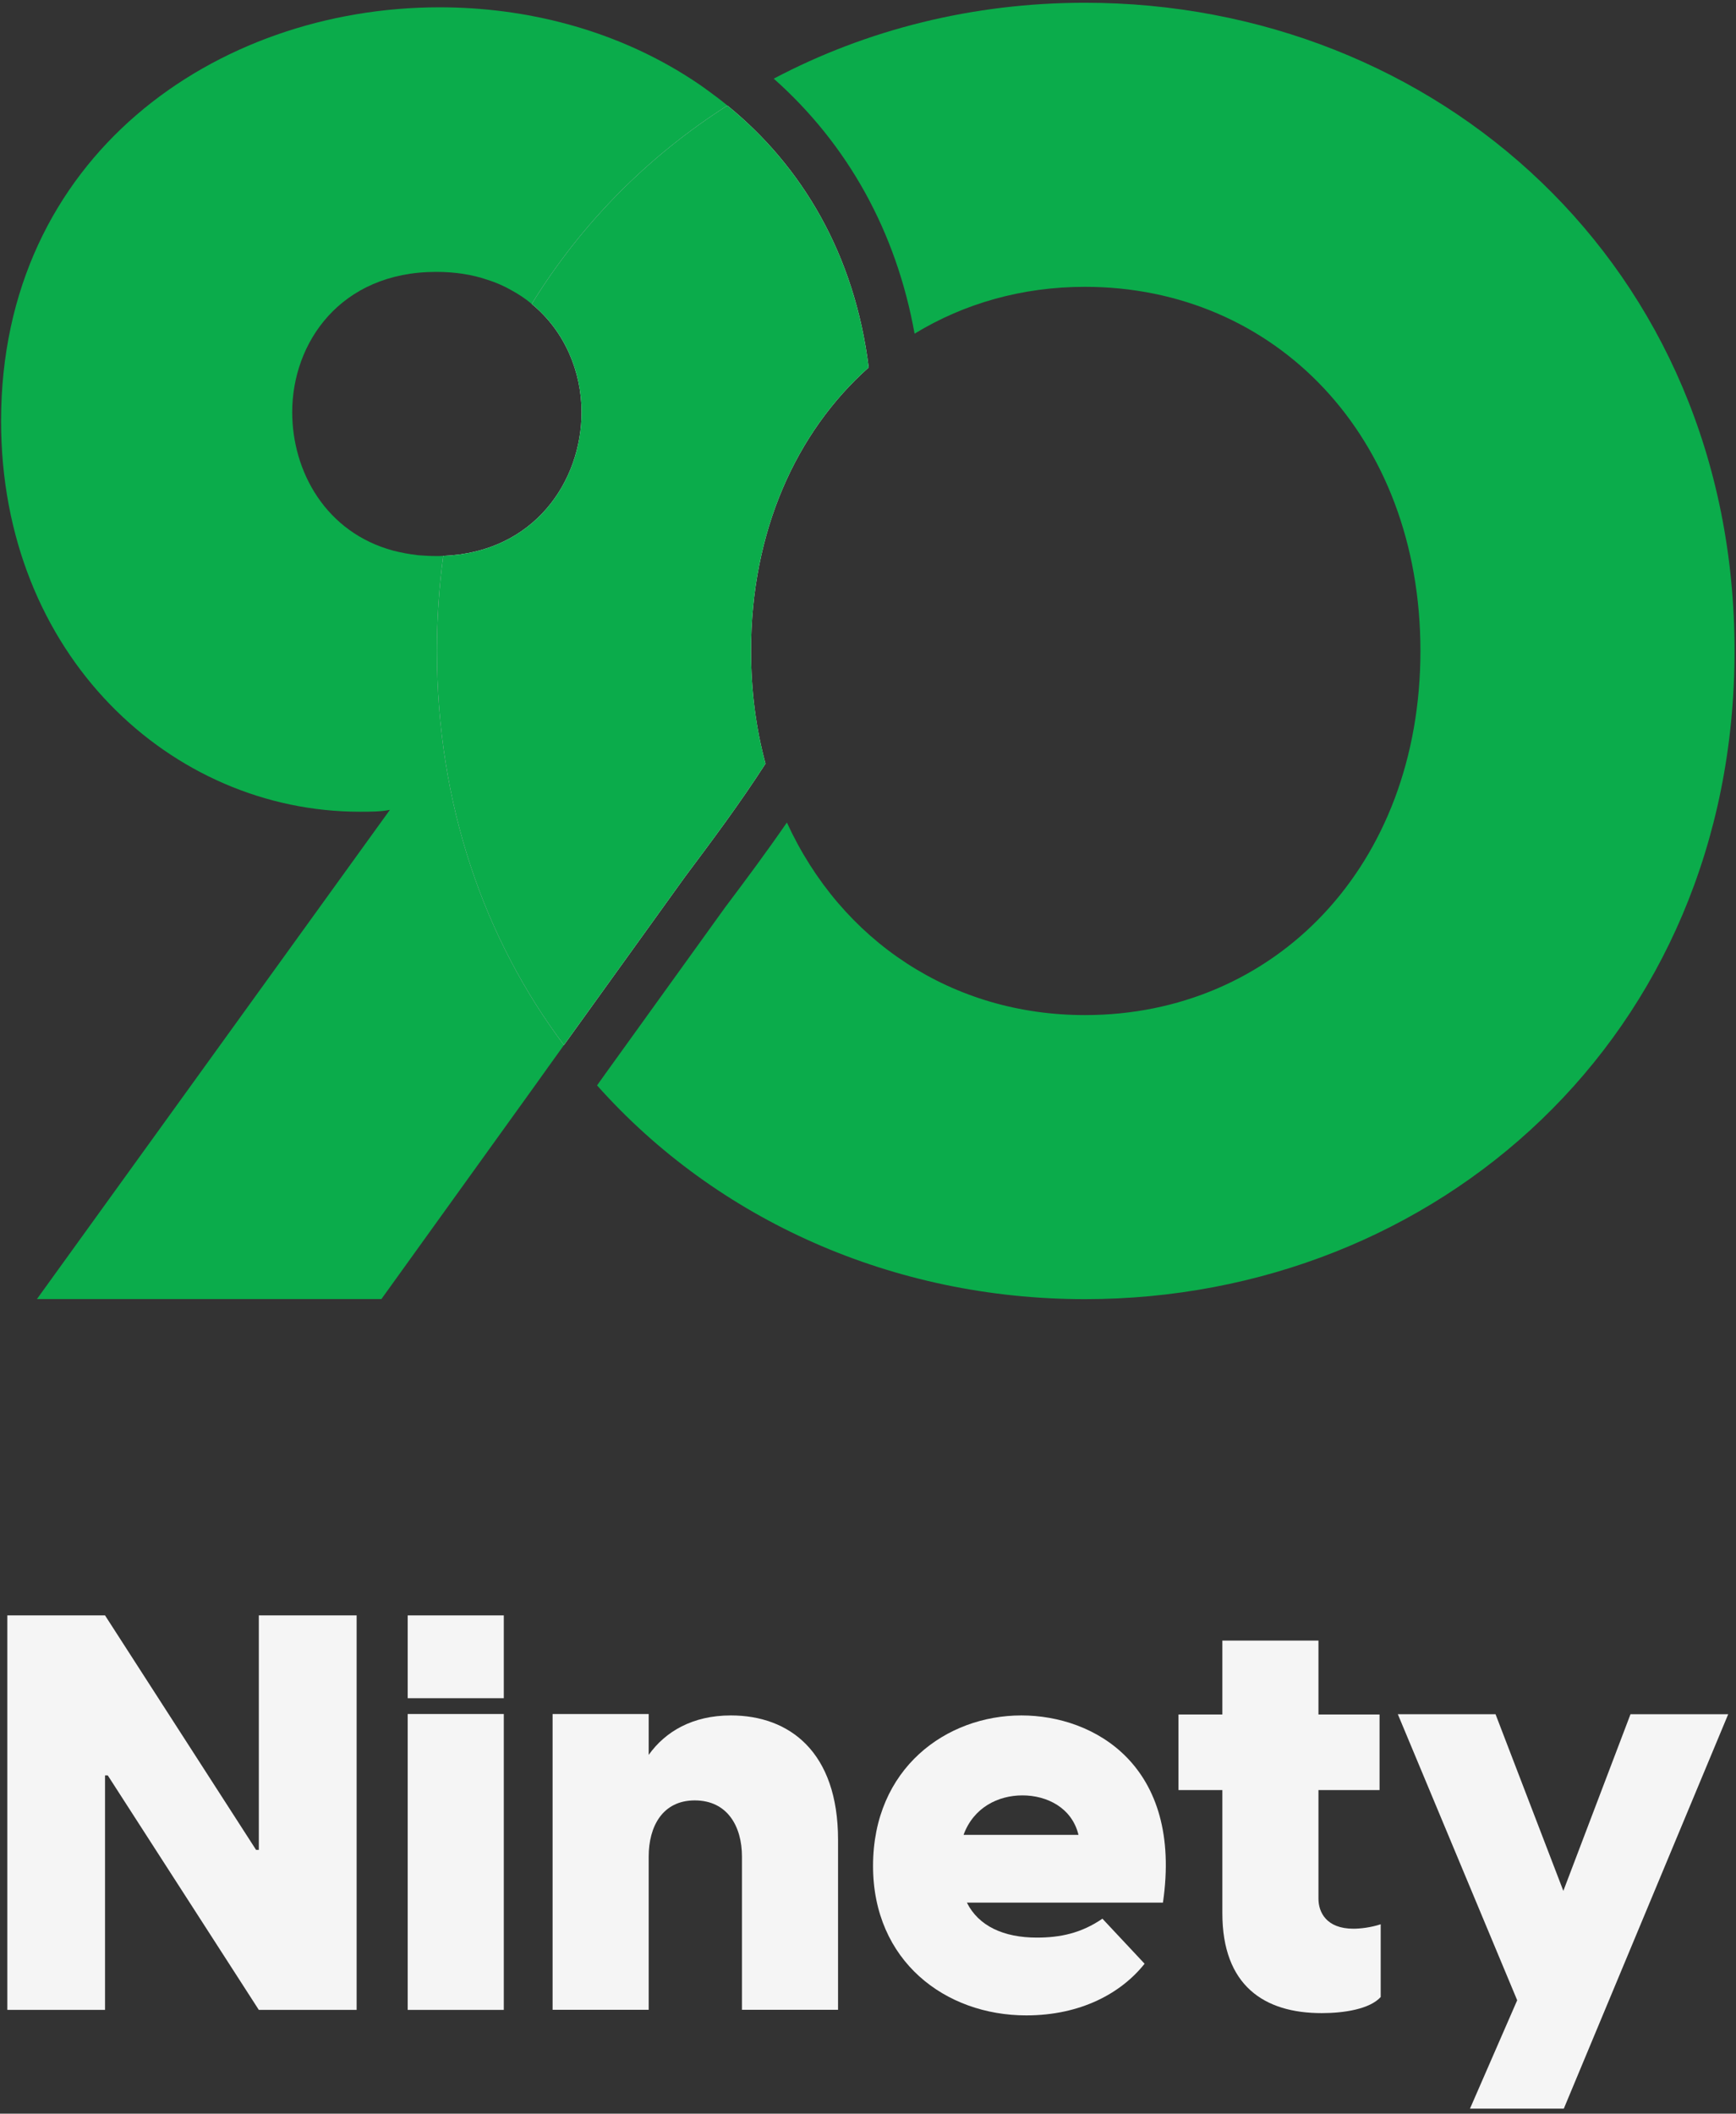 <svg width="235" height="286" viewBox="0 0 235 286" fill="none" xmlns="http://www.w3.org/2000/svg">
<rect x="0" y="0" width="235" height="286" fill="#333333" stroke="none"/>
<path d="M39.556 55.763C39.556 63.83 44.127 72.05 53.23 74.508C54.28 74.777 55.381 74.982 56.572 75.123C57.366 75.187 58.185 75.238 59.031 75.238C59.376 75.238 59.683 75.238 60.004 75.212C59.44 79.374 59.146 83.663 59.146 88.067C59.146 108.899 65.573 127.081 76.341 141.409L74.254 144.315L72.193 147.196L51.63 175.774H4.998L52.782 109.578C51.579 109.834 50.119 109.834 48.698 109.834C23.231 109.834 0.145 88.682 0.145 56.967C0.145 21.167 29.223 0.988 59.504 0.988C71.335 0.988 82.859 4.061 92.513 10.027C93.563 10.68 94.587 11.346 95.586 12.076C96.559 12.78 97.545 13.51 98.467 14.278C87.814 21.077 78.723 30.155 71.975 41.128C71.117 40.398 70.157 39.771 69.133 39.22C68.16 38.67 67.084 38.196 65.957 37.85C63.896 37.146 61.591 36.788 59.031 36.788C46.047 36.8 39.556 46.403 39.556 55.763Z" fill="#0BAC4B"/>
<path d="M234.802 88.067C234.802 140.23 194.432 175.787 146.865 175.787C120.924 175.787 97.07 165.108 80.822 146.863L81.872 145.39L98.184 122.74C100.963 119.053 103.78 115.263 106.52 111.294C113.882 127.35 128.939 137.35 146.865 137.35C172.575 137.35 192.281 117.158 192.281 88.067C192.281 59.015 172.588 38.81 146.865 38.81C138.363 38.81 130.502 41.064 123.805 45.148C121.334 31.384 114.791 19.566 104.74 10.642C117.352 3.984 131.731 0.373 146.865 0.373C194.432 0.373 234.802 35.93 234.802 88.067Z" fill="#0BAC4B"/>
<path d="M101.667 88.068C101.667 93.497 102.346 98.606 103.626 103.33C100.131 108.759 96.328 113.829 92.679 118.708L76.341 141.409C65.573 127.069 59.145 108.9 59.145 88.068C59.145 83.663 59.44 79.361 60.003 75.213C72.334 74.739 78.723 65.123 78.723 55.764C78.723 50.309 76.456 44.791 71.975 41.129C78.723 30.156 87.814 21.065 98.466 14.279C108.53 22.46 115.688 34.381 117.595 49.72C107.775 58.465 101.667 71.897 101.667 88.068Z" fill="#F5F5F5"/>
<path d="M117.595 49.72C115.688 34.381 108.53 22.46 98.466 14.279C87.814 21.065 78.723 30.156 71.975 41.129C76.456 44.791 78.723 50.309 78.723 55.764C78.723 65.123 72.334 74.739 60.003 75.213C59.44 79.374 59.145 83.663 59.145 88.068C59.145 108.9 65.573 127.081 76.341 141.409L92.679 118.708C96.341 113.817 100.131 108.759 103.626 103.33C102.359 98.606 101.667 93.497 101.667 88.068C101.667 71.897 107.775 58.465 117.595 49.72ZM117.595 49.72C115.688 34.381 108.53 22.46 98.466 14.279C87.814 21.065 78.723 30.156 71.975 41.129C76.456 44.791 78.723 50.309 78.723 55.764C78.723 65.123 72.334 74.739 60.003 75.213C59.44 79.374 59.145 83.663 59.145 88.068C59.145 108.9 65.573 127.081 76.341 141.409L92.679 118.708C96.341 113.817 100.131 108.759 103.626 103.33C102.359 98.606 101.667 93.497 101.667 88.068C101.667 71.897 107.775 58.465 117.595 49.72Z" fill="#0BAC4B"/>
<path d="M0.991 218.577H14.218L34.666 250.305H35.037V218.577H48.276V271.957H35.037L14.589 240.229H14.218V271.957H0.991V218.577Z" fill="#F5F5F5"/>
<path d="M55.189 218.577H68.198V229.781H55.189V218.577ZM55.189 231.919H68.198V271.957H55.189V231.919Z" fill="#F5F5F5"/>
<path d="M74.804 231.92H87.813V237.451C90.067 234.289 93.754 232.112 98.94 232.112C106.827 232.112 113.446 237.003 113.446 248.949V271.945H100.438V251.203C100.438 247.144 98.479 243.61 94.049 243.61C89.682 243.61 87.813 247.144 87.813 251.203V271.945H74.804V231.92Z" fill="#F5F5F5"/>
<path d="M118.183 252.483C118.183 239.256 128.106 232.112 138.26 232.112C148.183 232.112 160.129 238.949 157.427 257.438H130.885C132.459 260.601 135.853 262.175 140.36 262.175C143.522 262.175 146.377 261.574 149.233 259.615L154.943 265.709C151.781 269.691 146.301 272.7 138.925 272.7C127.953 272.7 118.183 265.338 118.183 252.483ZM145.993 248.27C145.097 244.583 141.704 242.931 138.401 242.931C135.097 242.931 131.781 244.583 130.436 248.27H145.993Z" fill="#F5F5F5"/>
<path d="M165.469 258.872V242.214H159.528V231.983H165.469V221.983H178.478V231.983H186.749V242.214H178.478V256.913C178.478 258.718 179.528 260.971 183.215 260.971C184.112 260.971 185.546 260.818 186.903 260.37V270.216C185.405 271.868 181.871 272.392 178.939 272.392C171.103 272.405 165.469 268.641 165.469 258.872Z" fill="#F5F5F5"/>
<path d="M205.38 270.653L189.222 231.946H202.448L211.628 255.851L220.719 231.946H233.946L211.692 285.313H198.991L205.38 270.653Z" fill="#F5F5F5"/>
</svg>
